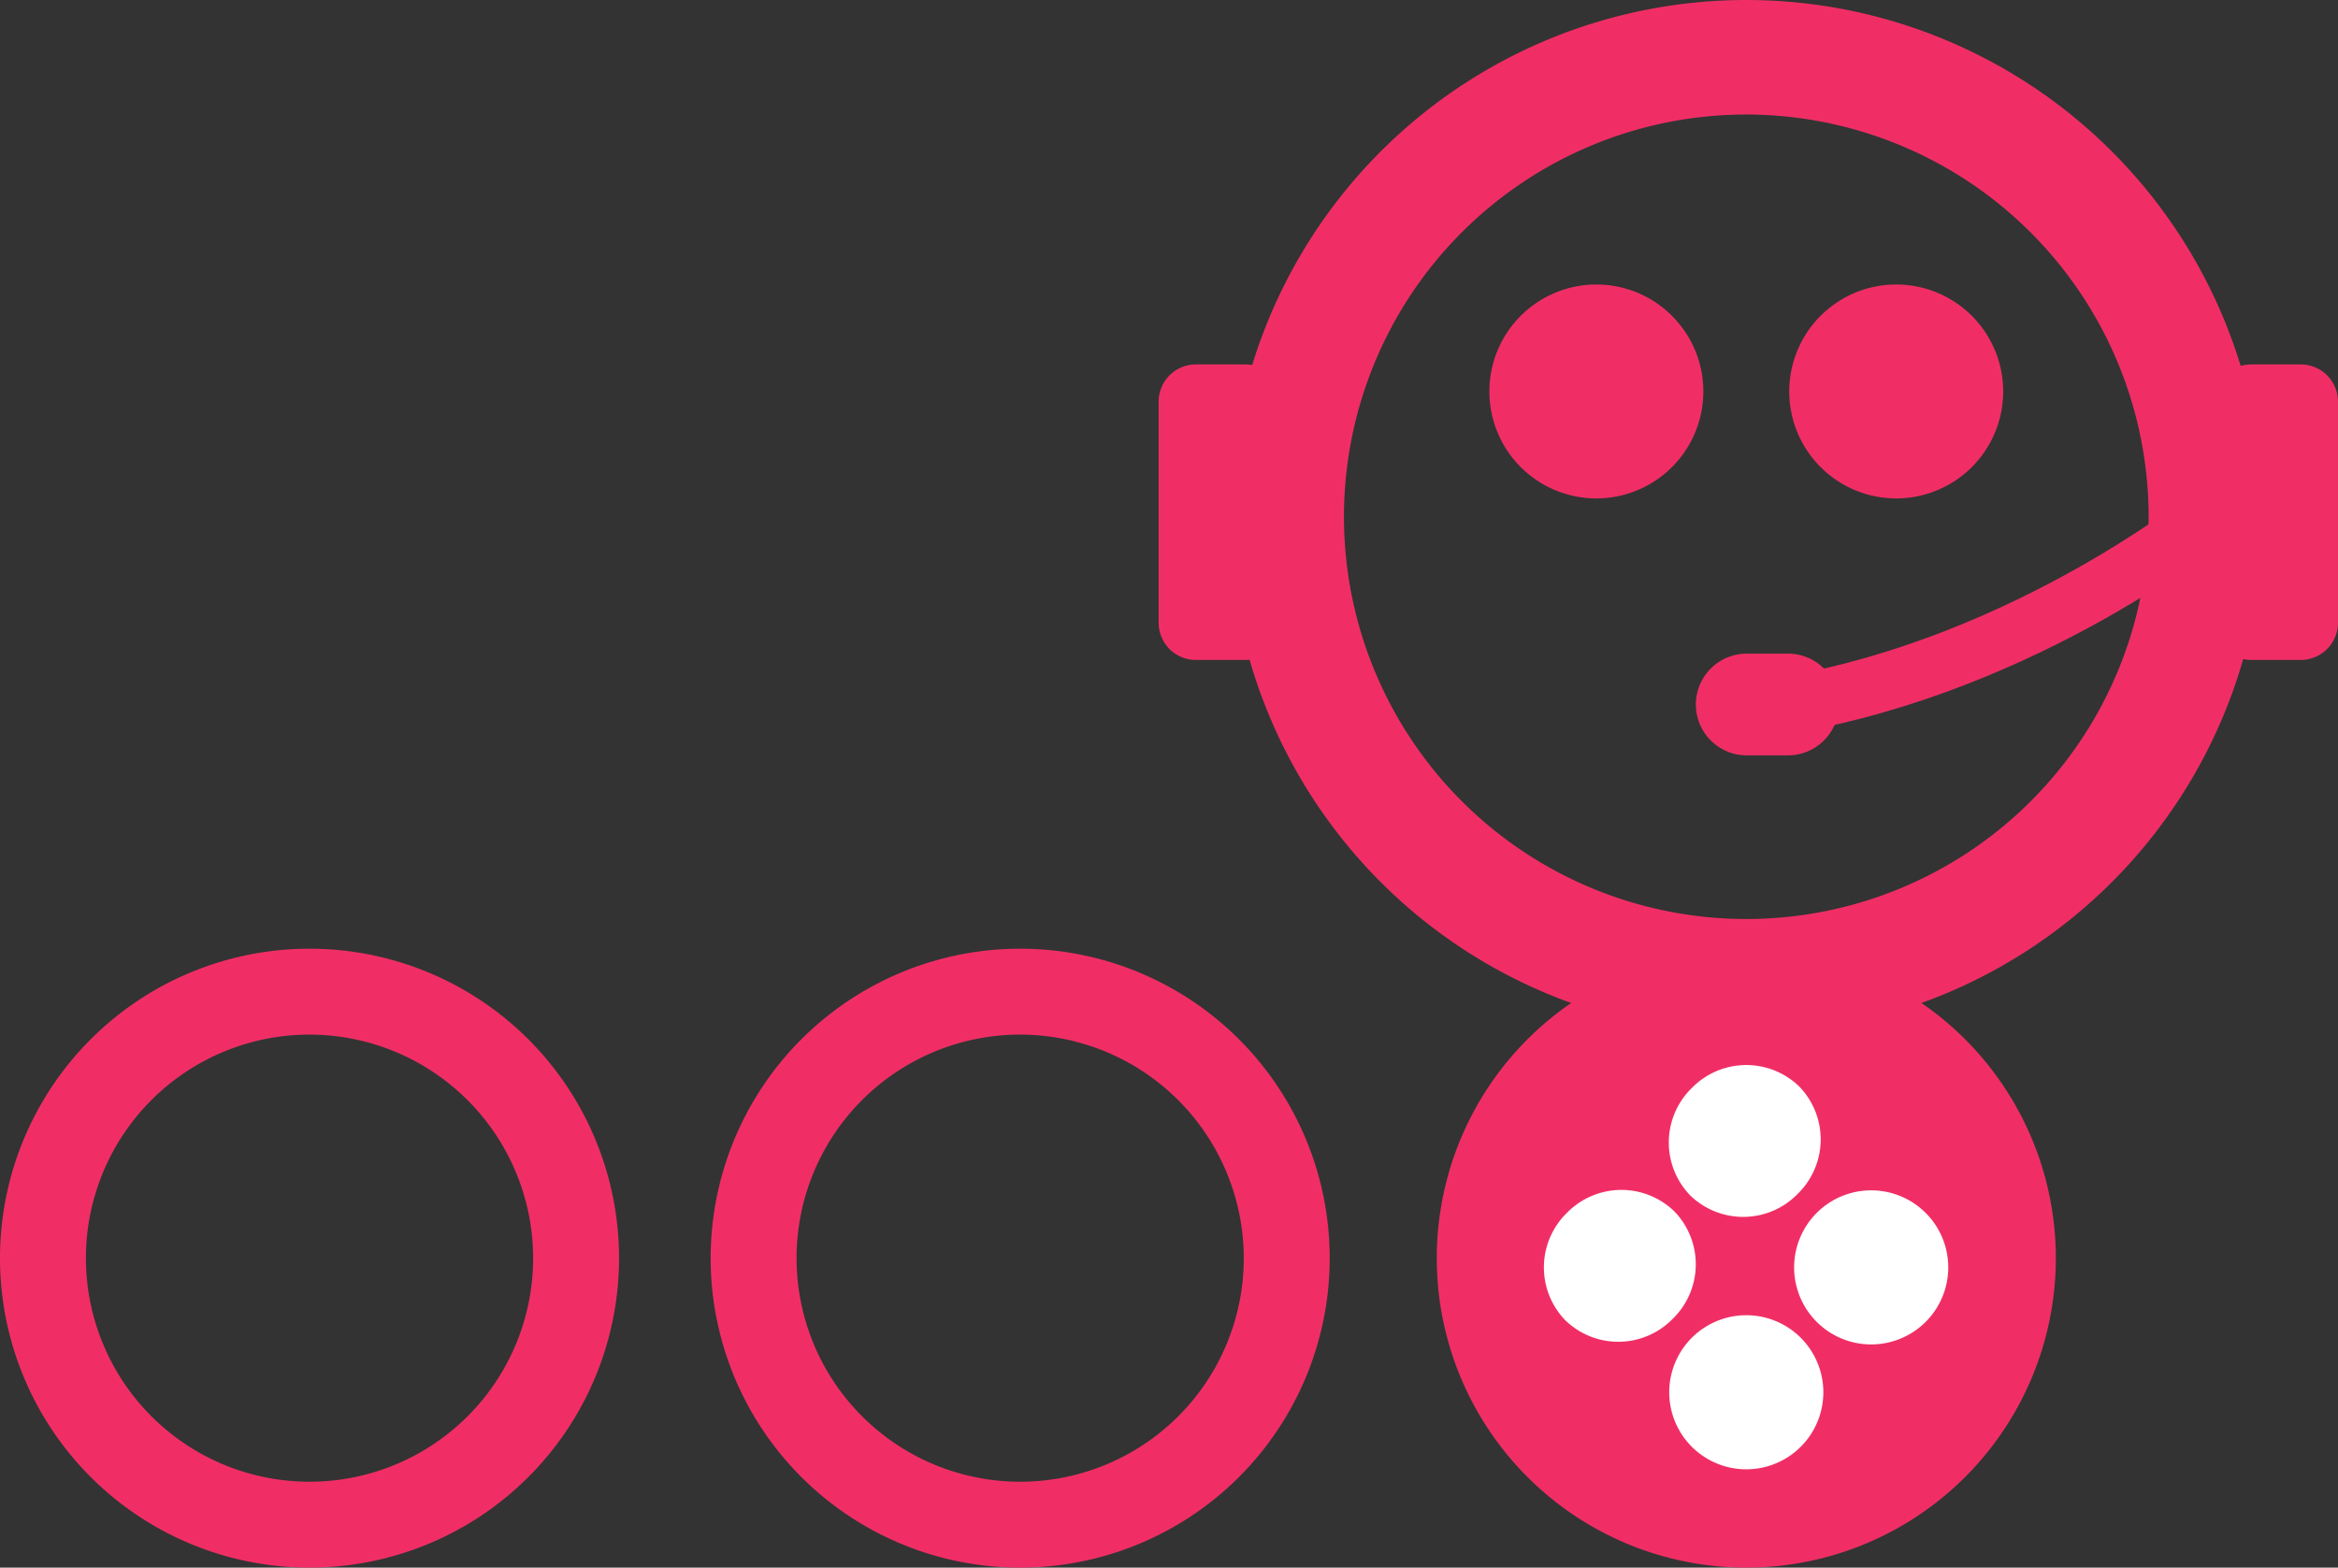 <svg xmlns="http://www.w3.org/2000/svg" width="139.573" height="93.603" viewBox="0 0 139.573 93.603"><rect x="0" y="0" width="139.573" height="93.603" fill="#333333" stroke="none"/><g id="Grupo_16458" data-name="Grupo 16458" transform="translate(-1161.411 -335.346)"><g id="Grupo_16441" data-name="Grupo 16441" transform="translate(1161.411 335.346)"><g id="Grupo_4" data-name="Grupo 4" transform="translate(0 0)"><g id="Grupo_1" data-name="Grupo 1" transform="translate(88.913 16.988)"><path id="Trazado_15206" data-name="Trazado 15206" d="M6.386,0A6.386,6.386,0,1,1,0,6.386,6.386,6.386,0,0,1,6.386,0Z" transform="translate(0)" fill="#f02e65"></path><path id="Trazado_15205" data-name="Trazado 15205" d="M6.386,0A6.386,6.386,0,1,1,0,6.386,6.386,6.386,0,0,1,6.386,0Z" transform="translate(17.901)" fill="#f02e65"></path></g><path id="Trazado_15199" data-name="Trazado 15199" d="M30.857,6.838A24.018,24.018,0,1,0,54.875,30.857,24.045,24.045,0,0,0,30.857,6.838m0-6.838A30.857,30.857,0,1,1,0,30.857,30.857,30.857,0,0,1,30.857,0Z" transform="translate(73.393 0)" fill="#f02e65"></path><g id="Grupo_16406" data-name="Grupo 16406" transform="translate(85.772 56.647)"><path id="Trazado_15216" data-name="Trazado 15216" d="M18.478,0A18.478,18.478,0,1,1,0,18.478,18.478,18.478,0,0,1,18.478,0Z" fill="#f02e65"></path><g id="Grupo_16405" data-name="Grupo 16405" transform="translate(18.477 5.067) rotate(45)"><path id="Trazado_15203" data-name="Trazado 15203" d="M4.469,0A4.539,4.539,0,0,1,8.939,4.6a4.539,4.539,0,0,1-4.469,4.6A4.539,4.539,0,0,1,0,4.6,4.539,4.539,0,0,1,4.469,0Z" transform="translate(0 10.545)" fill="#fff"></path><path id="Trazado_15202" data-name="Trazado 15202" d="M4.469,0A4.539,4.539,0,0,1,8.939,4.6a4.539,4.539,0,0,1-4.469,4.6A4.539,4.539,0,0,1,0,4.6,4.539,4.539,0,0,1,4.469,0Z" transform="translate(0 0)" fill="#fff"></path><path id="Trazado_15204" data-name="Trazado 15204" d="M4.6,0A4.6,4.6,0,1,1,0,4.6,4.6,4.6,0,0,1,4.6,0Z" transform="translate(10.545 10.545)" fill="#fff"></path><path id="Trazado_15201" data-name="Trazado 15201" d="M4.6,0A4.6,4.6,0,1,1,0,4.6,4.6,4.6,0,0,1,4.6,0Z" transform="translate(10.545 0)" fill="#fff"></path></g></g><path id="Trazado_15200" data-name="Trazado 15200" d="M18.478,5.129A13.349,13.349,0,1,0,31.827,18.478,13.364,13.364,0,0,0,18.478,5.129m0-5.129A18.478,18.478,0,1,1,0,18.478,18.478,18.478,0,0,1,18.478,0Z" transform="translate(42.424 56.647)" fill="#f02e65"></path><path id="Trazado_15200-2" data-name="Trazado 15200" d="M18.478,5.129A13.349,13.349,0,1,0,31.827,18.478,13.364,13.364,0,0,0,18.478,5.129m0-5.129A18.478,18.478,0,1,1,0,18.478,18.478,18.478,0,0,1,18.478,0Z" transform="translate(0 56.647)" fill="#f02e65"></path></g><path id="Trazado_15195" data-name="Trazado 15195" d="M2.223,0H5.179A2.223,2.223,0,0,1,7.4,2.223v13.2a2.223,2.223,0,0,1-2.223,2.223H2.223A2.223,2.223,0,0,1,0,15.426V2.223A2.223,2.223,0,0,1,2.223,0Z" transform="translate(69.168 21.76)" fill="#f02e65"></path><path id="Trazado_15196" data-name="Trazado 15196" d="M2.223,0H5.179A2.223,2.223,0,0,1,7.4,2.223v13.2a2.223,2.223,0,0,1-2.223,2.223H2.223A2.223,2.223,0,0,1,0,15.426V2.223A2.223,2.223,0,0,1,2.223,0Z" transform="translate(132.172 21.76)" fill="#f02e65"></path><path id="Trazado_3" data-name="Trazado 3" d="M-6839.857,16260.279l-.588-3.368c13.85-2.414,24.48-11.051,24.586-11.139l2.171,2.641C-6814.147,16248.793-6825.128,16257.713-6839.857,16260.279Z" transform="translate(6946.946 -16216.509)" fill="#f02e65"></path><path id="Trazado_4" data-name="Trazado 4" d="M3.036,0H5.5a3.036,3.036,0,1,1,0,6.073H3.036A3.036,3.036,0,1,1,3.036,0Z" transform="translate(101.239 39.029)" fill="#f02e65"></path></g></g></svg>